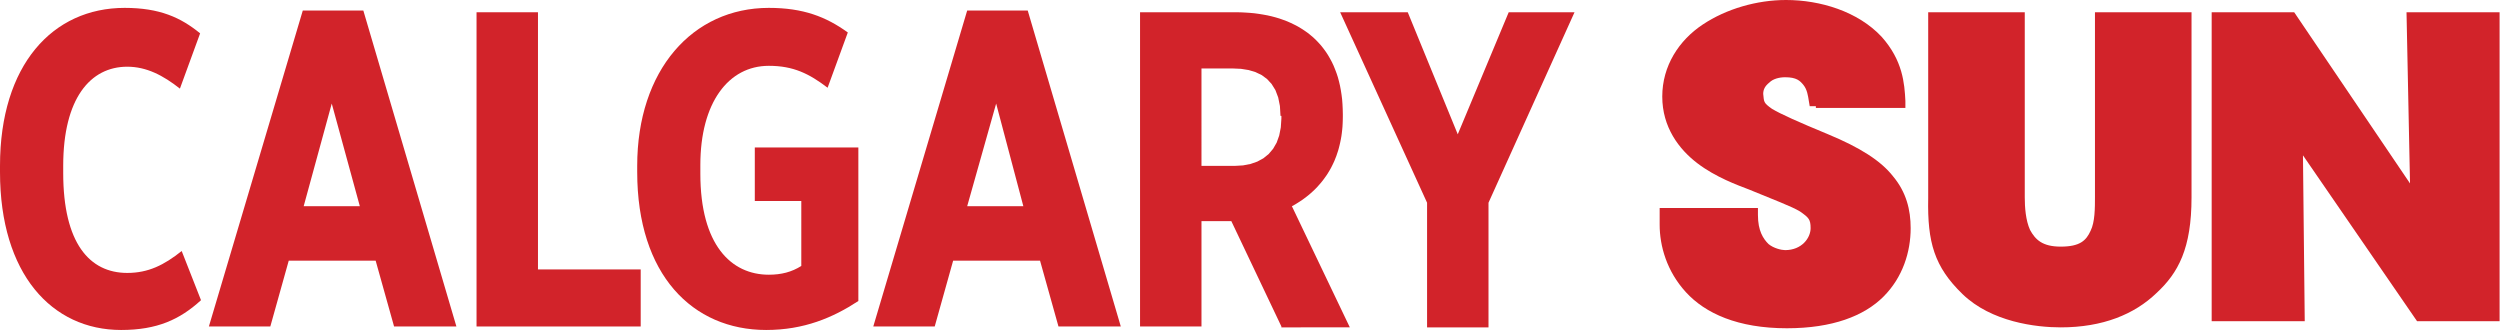 <svg xmlns="http://www.w3.org/2000/svg" xmlns:xlink="http://www.w3.org/1999/xlink" width="422" height="56"> <g fill="#D2232A"> <path d="M0 29.04V28C0 10.96 8.89 1.33 21.04 1.33c5.92 0 9.48 1.63 12.74 4.3l-3.41 9.33c-2.81-2.22-5.63-3.7-8.89-3.7-6.22 0-10.81 5.33-10.81 16.74v1.19c0 11.85 4.44 16.88 10.81 16.88 3.56 0 6.22-1.33 9.19-3.7.32.83 2.93 7.47 3.26 8.3-3.56 3.26-7.41 5.03-13.49 5.03C8.74 55.7 0 46.22 0 29.04z" id="a" /> <path d="M66.52 55.11L63.41 44H48.74l-3.11 11.11H35.26L51.11 1.78h10.22l15.71 53.33H66.52zm-5.78-20.3L56 17.48l-4.74 17.33h9.48z" id="b" /> <path d="M80.44 2.07h10.37v43.41h17.34v9.63H80.44V2.07z" id="c" /> <path d="M107.56 29.04V28c0-16.15 9.33-26.67 22.22-26.67 5.78 0 9.63 1.48 13.33 4.15l-3.41 9.33c-3.11-2.37-5.77-3.7-9.92-3.7-6.82 0-11.56 6.22-11.56 16.74v1.48c0 12 5.19 17.04 11.56 17.04 2.07 0 3.85-.44 5.48-1.48V33.93h-7.85v-9.04h17.48v25.92c-4.3 2.82-9.19 4.89-15.56 4.89-12.44 0-21.77-9.33-21.77-26.66z" id="d" /> <path d="M178.67 55.11L175.56 44h-14.67l-3.11 11.11h-10.37l15.85-53.33h10.22l15.71 53.33h-10.52zm-5.93-20.3l-4.59-17.33-4.89 17.33h9.48z" id="e" /> <path d="M210.19 2.12l.77.05.77.07.74.1.74.12.71.13.71.16.68.18.67.2.65.23.64.24.61.27.6.29.58.3.57.34.54.35.53.37.5.4.49.41.46.44.44.46.43.48.4.51.38.52.36.55.33.57.32.59.29.61.26.64.25.66.22.67.19.71.17.72.14.74.12.77.1.79.06.81.04.83.02.86v.44l-.01.58-.02.56-.03.55-.05.54-.06.53-.07.51-.09.51-.1.5-.11.48-.12.48-.13.47-.15.45-.15.45-.17.43-.17.43-.19.41-.2.41-.2.39-.22.39-.23.38-.23.37-.25.35-.25.35-.26.34-.27.33-.28.32-.28.32-.29.3-.3.3-.31.28-.31.28-.32.27-.33.26-.33.25-.34.25-.35.23-.35.23-.35.22-.36.21-.37.2 9.78 20.45H216.3v-.15l-8.45-17.78h-5.04v17.78h-10.37V2.07h16.15l.81.01.79.04zM202.81 28h5.63l1.38-.08 1.26-.24 1.15-.4 1.03-.56.89-.72.75-.88.6-1.04.43-1.2.27-1.36.1-1.52v-.44h-.15l-.1-1.67-.29-1.44-.47-1.24-.64-1.03-.78-.85-.92-.67-1.05-.5-1.16-.34-1.25-.2-1.34-.06h-5.34V28z" id="f" /> <path d="M251.26 55.26h-10.37V34.22L226.22 2.07h11.41l8.44 20.6 8.6-20.6h11.11l-14.52 32.15v21.04z" id="g" /> <path d="M306.52 17.93h-1.04l-.15-.89c-.14-.89-.29-1.93-.89-2.67-.59-.74-1.18-1.33-3.11-1.33-1.03 0-2.07.29-2.66.89-.74.59-1.04 1.18-1.04 1.92.15 1.34 0 1.48 1.48 2.52 1.48.89 4.45 2.22 9.48 4.3 5.34 2.22 8.89 4.44 10.97 7.11 2.22 2.66 2.96 5.63 2.96 8.74 0 4-1.33 8.29-4.59 11.55-3.26 3.26-8.6 5.34-16.3 5.34-8.3 0-13.78-2.52-17.04-6.08-3.26-3.55-4.44-7.85-4.44-11.4v-2.82h16.59v1.19c0 2.66.89 4 1.78 4.89.89.74 2.22 1.03 2.81 1.03 2.82 0 4.3-2.07 4.3-3.7 0-1.48-.3-1.78-1.78-2.82-1.48-.89-4.29-1.92-8.59-3.7-1.93-.74-5.63-2.07-8.74-4.44-3.11-2.37-5.93-6.08-5.93-11.26 0-5.19 2.82-9.49 6.82-12.15 4-2.67 9.18-4.15 14.07-4.15 5.78 0 12.15 1.93 16.15 6.22 3.56 4 3.85 7.85 4 10.82v1.18h-15.11" id="h" /> <path d="M340.59 2.07h1.19v31.26c0 1.63.15 3.86.89 5.48.89 1.63 2.07 2.82 5.18 2.82 3.26 0 4.3-1.04 5.04-2.67.74-1.48.74-3.85.74-5.77V2.07h16.3v31.26c0 8.6-2.23 12.74-5.93 16.15-3.7 3.56-9.04 5.78-16.15 5.78-4.15 0-11.7-.89-16.59-5.63-4.74-4.59-5.93-8.74-5.78-16.15V2.07h15.11" id="i" /> <path d="M388.74 26.22l.3 28h-15.71V2.07h13.93l19.55 28.89-.59-28.89h15.71v52.15H408l-19.26-28z" id="j" /> </g></svg>
